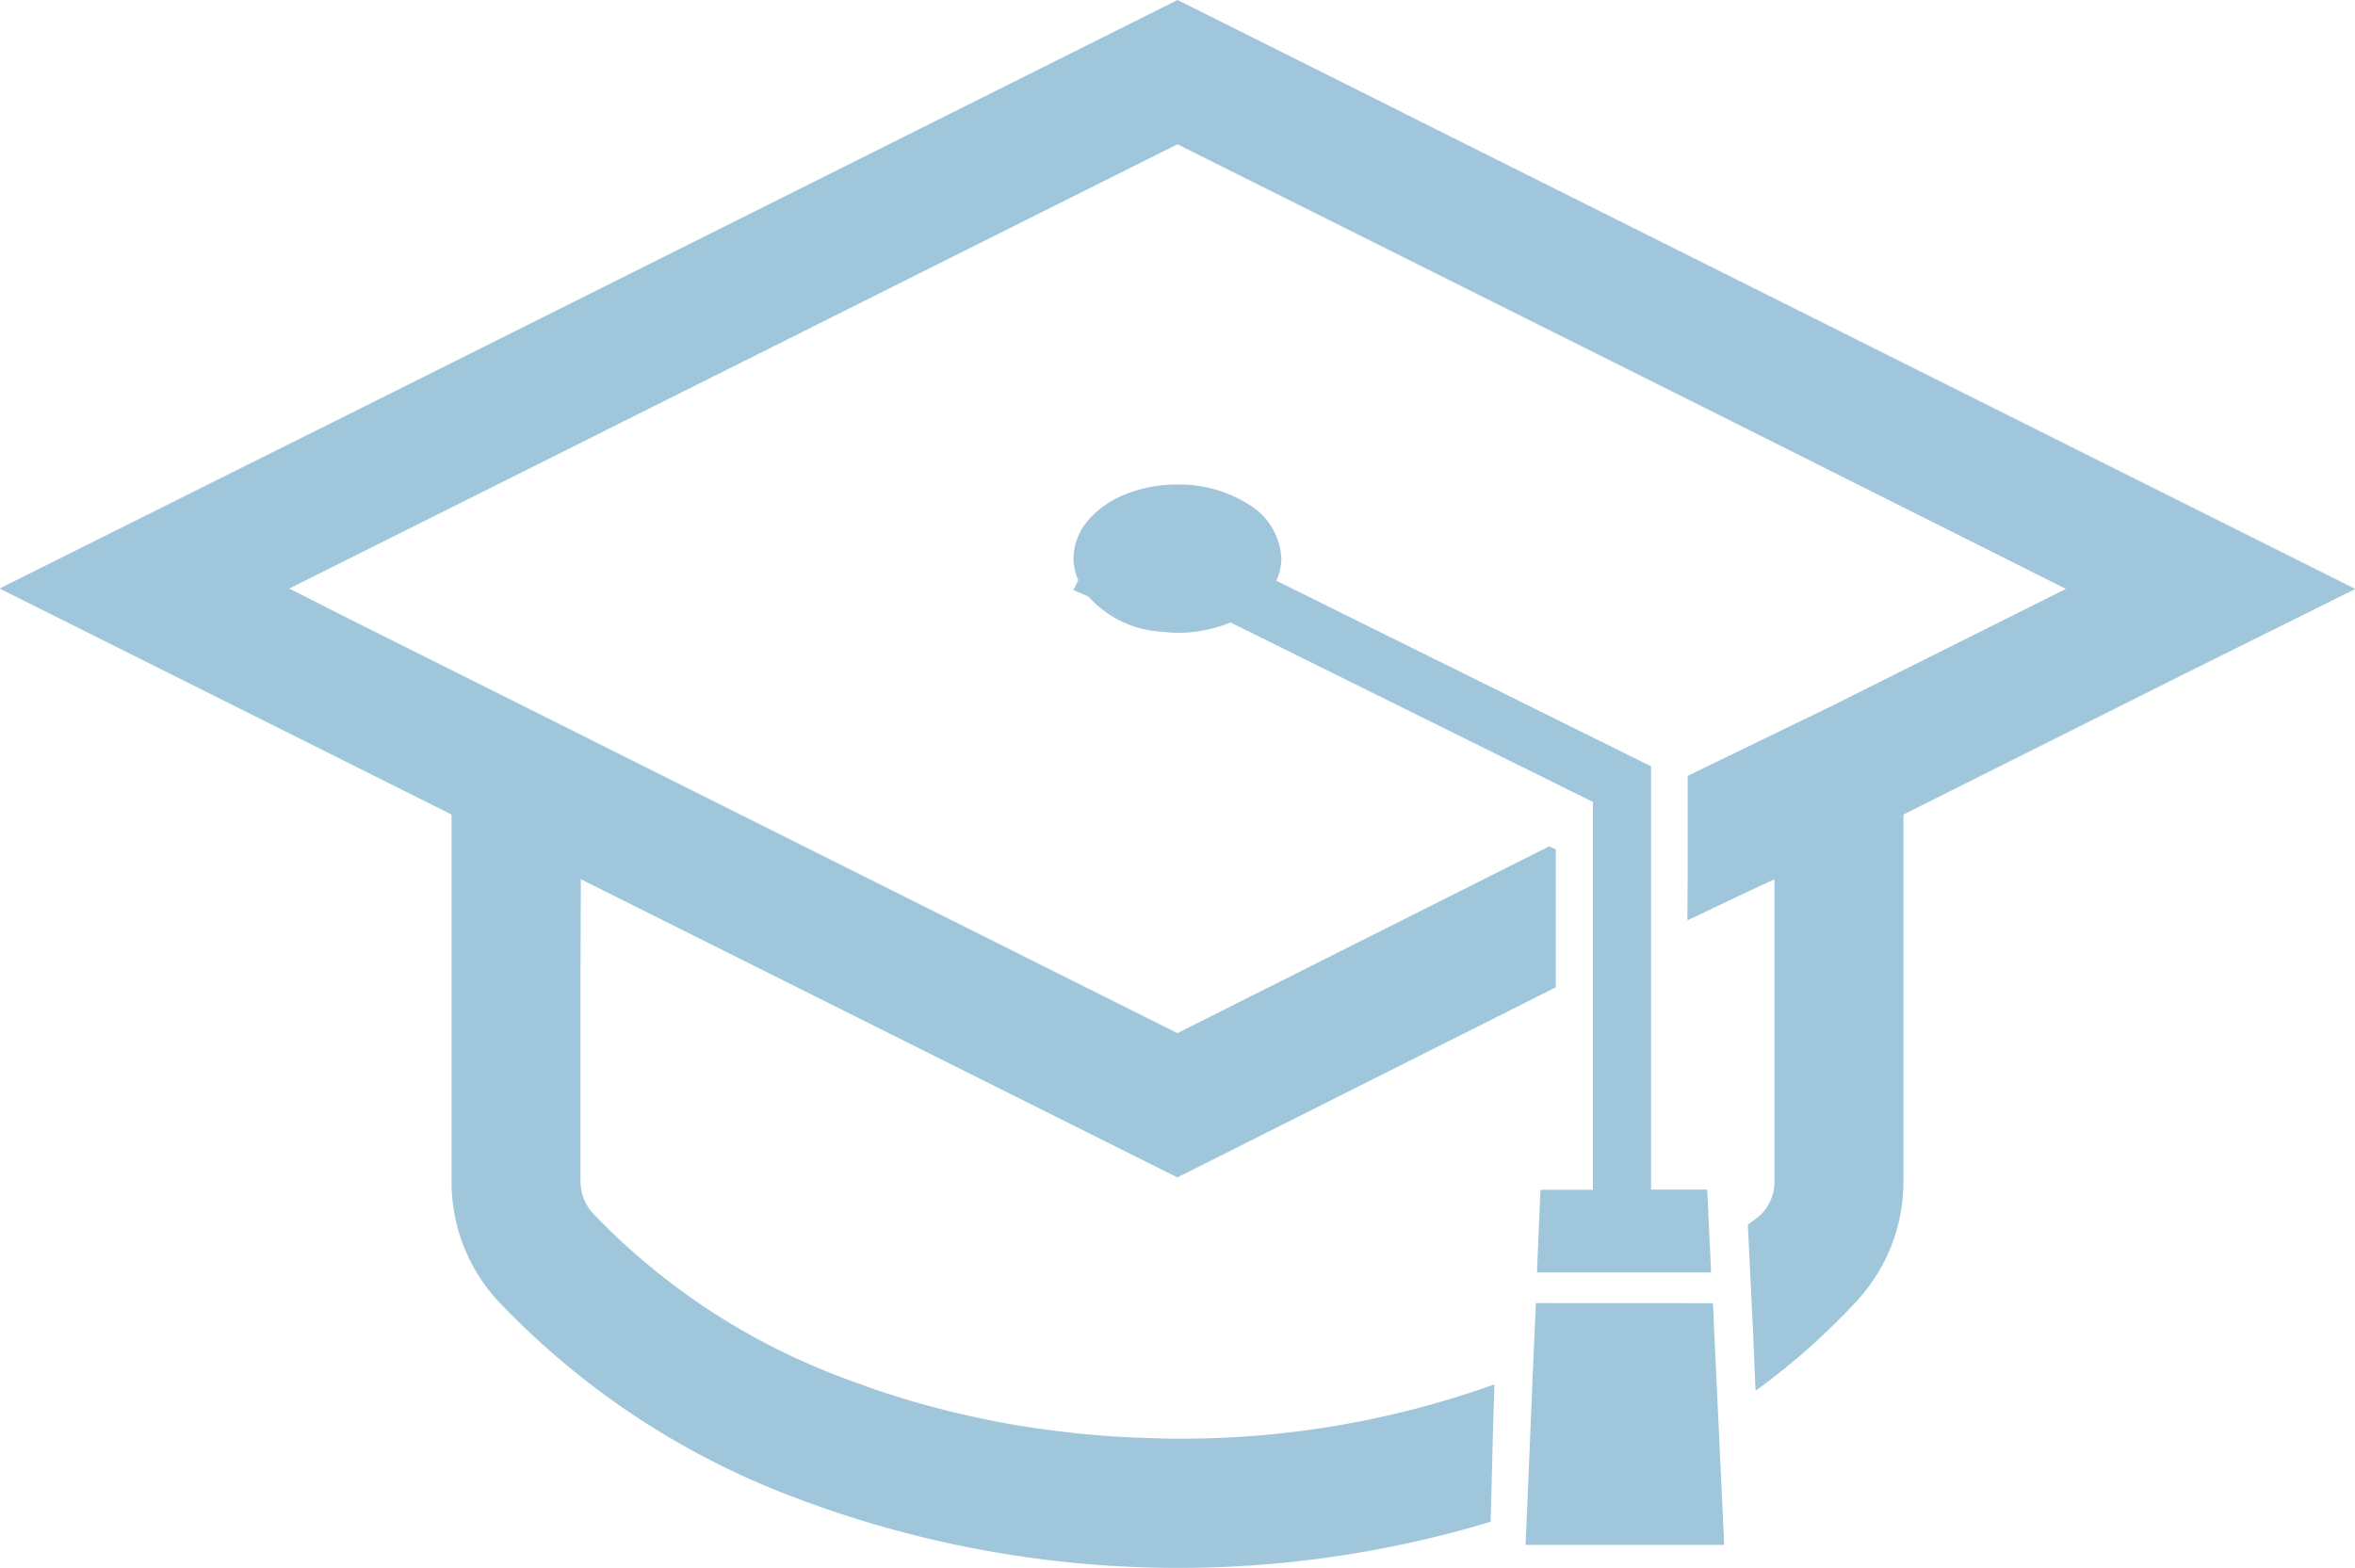 <svg xmlns="http://www.w3.org/2000/svg" width="56.848" height="37.854" viewBox="0 0 56.848 37.854">
  <g id="icn_exam02" transform="translate(0 -85.533)">
    <path id="パス_36230" data-name="パス 36230" d="M56.828,99.759l.02-.01L28.424,85.533,10.656,94.419.008,99.733l.012.006-.02.01L10.9,105.2v8.869a4.225,4.225,0,0,0,1.129,2.884,19.1,19.1,0,0,0,7.054,4.7,26.063,26.063,0,0,0,16.9.624l.062-2.412.03-.884-.007,0v-.019a22.375,22.375,0,0,1-7.638,1.309c-.268,0-.534-.01-.8-.018q-.3-.01-.6-.027-.742-.044-1.464-.133c-.242-.03-.484-.062-.724-.1q-.668-.1-1.314-.244-.37-.08-.735-.172-.655-.165-1.283-.368-.325-.1-.642-.218c-.212-.076-.425-.151-.632-.233a16.14,16.14,0,0,1-5.923-3.928,1.142,1.142,0,0,1-.3-.764V109l.008-2.237,14.4,7.2,9.135-4.59v-3.328l-.156-.078-8.979,4.512L15.79,104.16,10.9,101.713l-2.467-1.233-1.45-.736L28.424,89.017,41.791,95.7l8.078,4.052-3.916,1.958-1.777.889-3.437,1.668v2.43l-.007,1.037.007,0v.019l1.471-.7.625-.289v7.295a1.124,1.124,0,0,1-.3.772c-.086.093-.249.195-.343.28l.125,2.561.059,1.423.01-.008v.022a16.682,16.682,0,0,0,2.44-2.167,4.253,4.253,0,0,0,1.122-2.883V105.2l6.791-3.4,4.1-2.037Z" fill="#a0c6dc"/>
    <path id="パス_36231" data-name="パス 36231" d="M245.9,207.926h-1.263l-.081,1.891,0,.086h0v.018h4.2l-.094-2h-1.356V197.7l-9.045-4.481a1.346,1.346,0,0,0,.121-.53,1.608,1.608,0,0,0-.795-1.316,3.13,3.13,0,0,0-1.714-.477,3.312,3.312,0,0,0-1.263.24,2.3,2.3,0,0,0-.877.606,1.444,1.444,0,0,0-.369.947,1.338,1.338,0,0,0,.116.517l-.106.21-.007.012h0l-.008.016.367.158a2.57,2.57,0,0,0,1.767.849h.014l.012,0h0a2.465,2.465,0,0,0,.353.026,3.333,3.333,0,0,0,1.283-.251l.128.064,8.62,4.271v9.361Z" transform="translate(-207.451 -93.664)" fill="#a0c6dc"/>
    <path id="パス_36232" data-name="パス 36232" d="M331.914,368.908l-.07,1.59-.141,3.4-.036.793,0,.039h0v.017h4.793l-.273-5.837Z" transform="translate(-294.839 -251.911)" fill="#a0c6dc"/>
  </g>
</svg>

